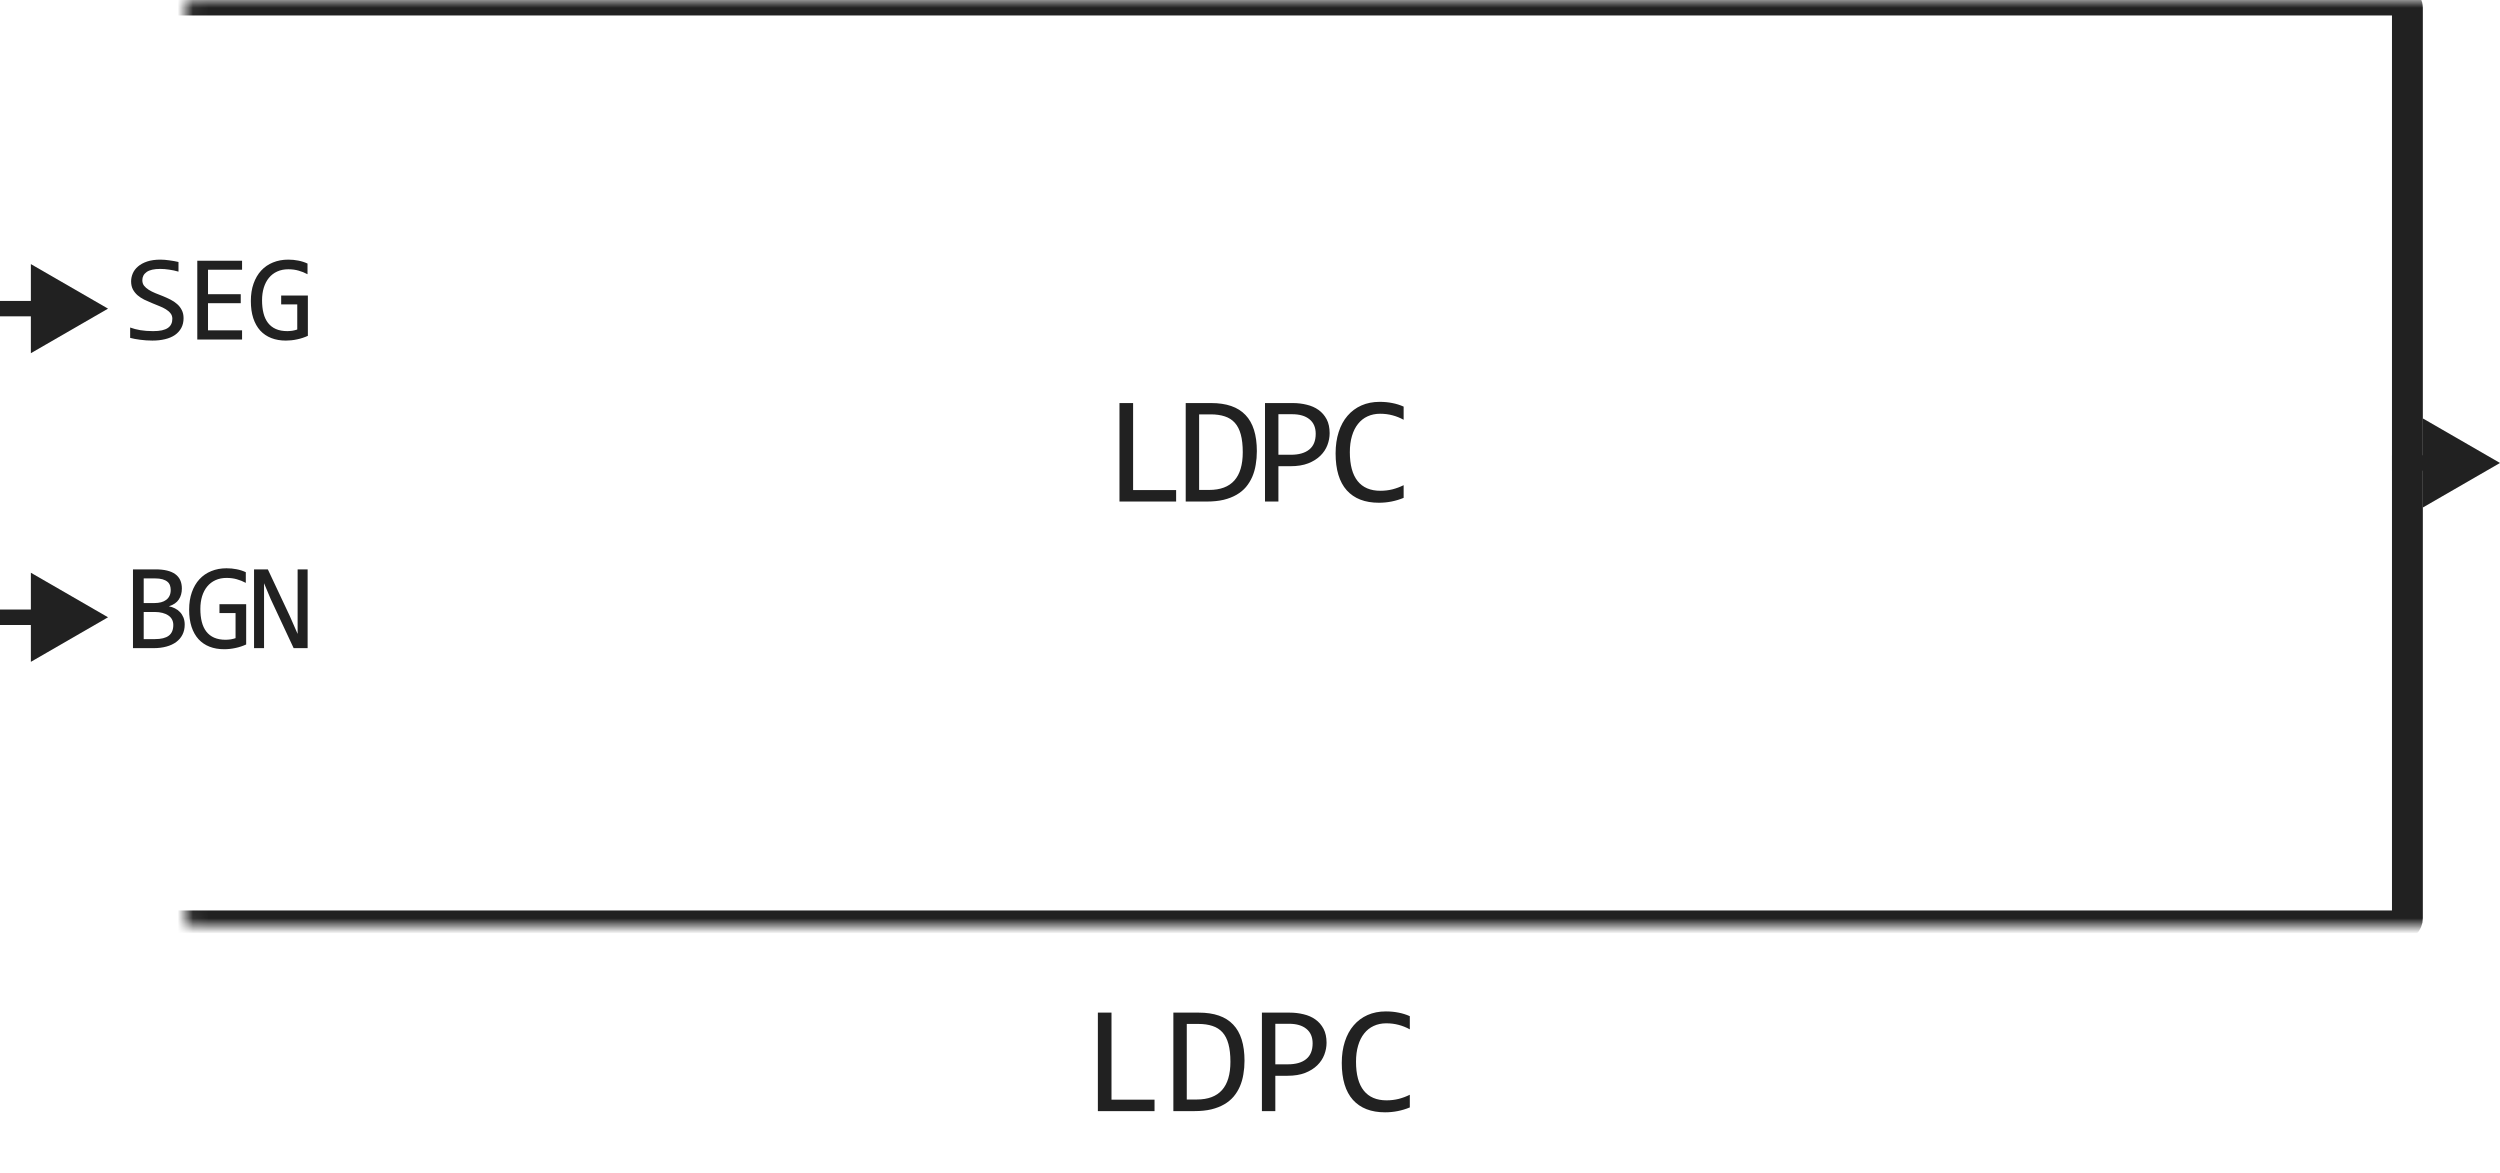 <svg width="162" height="76" viewBox="0 0 162 76" fill="none" xmlns="http://www.w3.org/2000/svg">
<path d="M76.213 32.5H72.542V26.118H73.425V31.758H76.213V32.5ZM81.444 29.238C81.444 29.544 81.419 29.837 81.37 30.117C81.325 30.397 81.25 30.658 81.146 30.898C81.041 31.139 80.906 31.359 80.74 31.558C80.574 31.753 80.371 31.921 80.13 32.06C79.889 32.2 79.609 32.31 79.29 32.388C78.971 32.463 78.608 32.5 78.201 32.5H76.834V26.118H78.48C79.476 26.118 80.218 26.375 80.706 26.89C81.198 27.401 81.444 28.184 81.444 29.238ZM80.531 29.302C80.531 28.849 80.488 28.467 80.403 28.154C80.319 27.842 80.19 27.59 80.018 27.398C79.845 27.205 79.629 27.067 79.368 26.982C79.108 26.895 78.802 26.851 78.45 26.851H77.703V31.748H78.353C79.805 31.748 80.531 30.933 80.531 29.302ZM86.161 28.071C86.161 28.332 86.112 28.59 86.014 28.848C85.917 29.102 85.765 29.329 85.56 29.531C85.355 29.733 85.093 29.898 84.774 30.024C84.455 30.148 84.074 30.21 83.632 30.21H82.841V32.5H81.972V26.118H83.768C84.084 26.118 84.387 26.154 84.677 26.226C84.966 26.294 85.22 26.406 85.438 26.562C85.66 26.719 85.835 26.921 85.966 27.168C86.096 27.415 86.161 27.716 86.161 28.071ZM85.258 28.11C85.258 27.7 85.123 27.386 84.852 27.168C84.585 26.95 84.211 26.841 83.729 26.841H82.841V29.468H83.651C84.165 29.468 84.561 29.355 84.838 29.131C85.118 28.906 85.258 28.566 85.258 28.11ZM90.956 32.261C90.445 32.472 89.91 32.578 89.35 32.578C88.448 32.578 87.755 32.31 87.27 31.773C86.788 31.232 86.547 30.435 86.547 29.38C86.547 28.869 86.614 28.407 86.748 27.993C86.881 27.58 87.071 27.23 87.319 26.943C87.566 26.654 87.866 26.431 88.217 26.274C88.569 26.118 88.963 26.04 89.399 26.04C89.695 26.04 89.97 26.066 90.224 26.118C90.478 26.167 90.722 26.244 90.956 26.348V27.202C90.725 27.075 90.486 26.979 90.239 26.914C89.991 26.846 89.721 26.811 89.428 26.811C89.129 26.811 88.857 26.869 88.613 26.982C88.372 27.093 88.167 27.256 87.998 27.471C87.828 27.682 87.698 27.943 87.607 28.252C87.516 28.558 87.47 28.908 87.47 29.302C87.47 30.129 87.638 30.752 87.973 31.172C88.308 31.592 88.8 31.802 89.448 31.802C89.721 31.802 89.983 31.771 90.234 31.709C90.484 31.644 90.725 31.554 90.956 31.44V32.261Z" fill="#212121"/>
<mask id="path-2-inside-1_7562_49461" fill="white">
<rect x="6" width="150" height="60" rx="0.5"/>
</mask>
<rect x="6" width="150" height="60" rx="0.5" stroke="#212121" stroke-width="2" stroke-linejoin="round" mask="url(#path-2-inside-1_7562_49461)"/>
<path d="M162 30L157 27.113V32.887L162 30ZM157.5 29.5H155V30.5H157.5V29.5Z" fill="#212121"/>
<path d="M11.895 20.617C11.895 20.859 11.845 21.072 11.746 21.254C11.647 21.436 11.509 21.588 11.332 21.711C11.155 21.831 10.941 21.921 10.691 21.98C10.444 22.04 10.171 22.07 9.871 22.07C9.736 22.07 9.6 22.065 9.465 22.055C9.332 22.044 9.203 22.031 9.078 22.016C8.956 22 8.84 21.982 8.73 21.961C8.621 21.94 8.522 21.918 8.434 21.895V21.223C8.629 21.296 8.848 21.353 9.09 21.395C9.335 21.436 9.612 21.457 9.922 21.457C10.146 21.457 10.336 21.44 10.492 21.406C10.651 21.37 10.78 21.318 10.879 21.25C10.98 21.18 11.053 21.095 11.098 20.996C11.145 20.897 11.168 20.784 11.168 20.656C11.168 20.518 11.129 20.401 11.051 20.305C10.975 20.206 10.875 20.119 10.75 20.043C10.625 19.965 10.482 19.895 10.32 19.832C10.162 19.767 9.999 19.701 9.832 19.633C9.665 19.565 9.501 19.492 9.34 19.414C9.181 19.333 9.039 19.24 8.914 19.133C8.789 19.023 8.688 18.896 8.609 18.75C8.534 18.604 8.496 18.431 8.496 18.23C8.496 18.056 8.533 17.884 8.605 17.715C8.678 17.546 8.792 17.396 8.945 17.266C9.099 17.133 9.296 17.026 9.535 16.945C9.777 16.865 10.065 16.824 10.398 16.824C10.484 16.824 10.577 16.828 10.676 16.836C10.777 16.844 10.879 16.855 10.98 16.871C11.085 16.884 11.186 16.9 11.285 16.918C11.387 16.936 11.48 16.956 11.566 16.977V17.602C11.366 17.544 11.165 17.501 10.965 17.473C10.764 17.441 10.57 17.426 10.383 17.426C9.984 17.426 9.691 17.492 9.504 17.625C9.316 17.758 9.223 17.936 9.223 18.16C9.223 18.298 9.26 18.417 9.336 18.516C9.414 18.615 9.516 18.703 9.641 18.781C9.766 18.859 9.908 18.931 10.066 18.996C10.228 19.059 10.392 19.124 10.559 19.191C10.725 19.259 10.888 19.333 11.047 19.414C11.208 19.495 11.352 19.591 11.477 19.703C11.602 19.812 11.702 19.941 11.777 20.09C11.855 20.238 11.895 20.414 11.895 20.617ZM15.686 22H12.784V16.895H15.686V17.48H13.479V19.062H15.6V19.648H13.479V21.406H15.686V22ZM19.927 17.77C19.736 17.668 19.541 17.59 19.341 17.535C19.14 17.478 18.921 17.449 18.684 17.449C18.413 17.449 18.173 17.497 17.962 17.594C17.751 17.69 17.572 17.827 17.427 18.004C17.283 18.178 17.173 18.389 17.095 18.637C17.019 18.884 16.981 19.158 16.981 19.457C16.981 19.77 17.012 20.049 17.075 20.297C17.137 20.544 17.235 20.754 17.368 20.926C17.501 21.098 17.67 21.229 17.876 21.32C18.084 21.412 18.333 21.457 18.622 21.457C18.671 21.457 18.725 21.454 18.782 21.449C18.839 21.444 18.897 21.438 18.954 21.43C19.011 21.419 19.066 21.408 19.118 21.395C19.173 21.381 19.221 21.367 19.262 21.352V19.727H18.22V19.152H19.95V21.762C19.843 21.811 19.73 21.855 19.61 21.895C19.493 21.934 19.372 21.966 19.247 21.992C19.125 22.018 19.002 22.038 18.88 22.051C18.757 22.064 18.639 22.07 18.524 22.07C18.175 22.07 17.86 22.016 17.579 21.906C17.3 21.797 17.062 21.635 16.864 21.422C16.669 21.206 16.518 20.938 16.411 20.617C16.307 20.297 16.255 19.926 16.255 19.504C16.255 19.085 16.313 18.71 16.43 18.379C16.548 18.046 16.712 17.764 16.923 17.535C17.136 17.303 17.391 17.128 17.688 17.008C17.988 16.885 18.317 16.824 18.677 16.824C18.906 16.824 19.123 16.845 19.329 16.887C19.537 16.926 19.736 16.99 19.927 17.078V17.77Z" fill="#212121"/>
<path d="M11.969 40.473C11.969 40.717 11.921 40.935 11.824 41.125C11.73 41.312 11.595 41.471 11.418 41.602C11.243 41.732 11.031 41.831 10.781 41.898C10.534 41.966 10.258 42 9.953 42H8.617V36.895H10.078C11.216 36.895 11.785 37.309 11.785 38.137C11.785 38.413 11.719 38.65 11.586 38.848C11.456 39.046 11.242 39.193 10.945 39.289C11.083 39.315 11.213 39.359 11.336 39.422C11.461 39.484 11.57 39.565 11.664 39.664C11.758 39.763 11.832 39.88 11.887 40.016C11.941 40.151 11.969 40.303 11.969 40.473ZM11.062 38.23C11.062 38.126 11.047 38.029 11.016 37.938C10.984 37.844 10.93 37.764 10.852 37.699C10.773 37.632 10.668 37.578 10.535 37.539C10.402 37.5 10.234 37.48 10.031 37.48H9.312V39.078H10.008C10.167 39.078 10.31 39.061 10.438 39.027C10.568 38.993 10.678 38.941 10.77 38.871C10.863 38.801 10.935 38.714 10.984 38.609C11.037 38.503 11.062 38.376 11.062 38.23ZM11.23 40.496C11.23 40.366 11.203 40.249 11.148 40.145C11.094 40.04 11.014 39.953 10.91 39.883C10.806 39.81 10.678 39.754 10.527 39.715C10.379 39.676 10.211 39.656 10.023 39.656H9.312V41.414H10.047C10.445 41.414 10.742 41.34 10.938 41.191C11.133 41.043 11.23 40.811 11.23 40.496ZM15.928 37.77C15.738 37.668 15.543 37.59 15.342 37.535C15.142 37.478 14.923 37.449 14.686 37.449C14.415 37.449 14.174 37.497 13.963 37.594C13.752 37.69 13.574 37.827 13.428 38.004C13.285 38.178 13.174 38.389 13.096 38.637C13.021 38.884 12.983 39.158 12.983 39.457C12.983 39.77 13.014 40.05 13.077 40.297C13.139 40.544 13.237 40.754 13.37 40.926C13.502 41.098 13.672 41.229 13.877 41.32C14.086 41.411 14.334 41.457 14.623 41.457C14.673 41.457 14.726 41.454 14.784 41.449C14.841 41.444 14.898 41.438 14.956 41.43C15.013 41.419 15.067 41.408 15.12 41.395C15.174 41.382 15.222 41.367 15.264 41.352V39.727H14.221V39.152H15.952V41.762C15.845 41.811 15.732 41.855 15.612 41.895C15.495 41.934 15.373 41.966 15.248 41.992C15.126 42.018 15.004 42.038 14.881 42.051C14.759 42.064 14.64 42.07 14.526 42.07C14.177 42.07 13.862 42.016 13.581 41.906C13.302 41.797 13.063 41.635 12.866 41.422C12.67 41.206 12.519 40.938 12.412 40.617C12.308 40.297 12.256 39.926 12.256 39.504C12.256 39.085 12.315 38.71 12.432 38.379C12.549 38.046 12.713 37.764 12.924 37.535C13.138 37.303 13.393 37.128 13.69 37.008C13.989 36.885 14.319 36.824 14.678 36.824C14.907 36.824 15.125 36.845 15.331 36.887C15.539 36.926 15.738 36.99 15.928 37.078V37.77ZM19.934 42H19.028L17.54 38.816L17.11 37.793V40.367V42H16.462V36.895H17.356L18.774 39.91L19.286 41.078V38.344V36.895H19.934V42Z" fill="#212121"/>
<path d="M7 20L2 17.113V22.887L7 20ZM2.5 19.5H0V20.5H2.5V19.5Z" fill="#212121"/>
<path d="M7 40L2 37.113V42.887L7 40ZM2.5 39.5H0V40.5H2.5V39.5Z" fill="#212121"/>
<path d="M74.814 72H71.142V65.618H72.025V71.258H74.814V72ZM80.644 68.738C80.644 69.044 80.619 69.337 80.57 69.617C80.525 69.897 80.45 70.158 80.346 70.398C80.242 70.639 80.106 70.859 79.94 71.058C79.774 71.253 79.571 71.421 79.33 71.561C79.089 71.701 78.809 71.81 78.49 71.888C78.171 71.963 77.808 72 77.401 72H76.034V65.618H77.68C78.676 65.618 79.418 65.875 79.906 66.39C80.398 66.901 80.644 67.684 80.644 68.738ZM79.731 68.802C79.731 68.349 79.688 67.967 79.603 67.654C79.519 67.342 79.39 67.09 79.218 66.897C79.045 66.705 78.829 66.567 78.568 66.482C78.308 66.394 78.002 66.351 77.65 66.351H76.903V71.248H77.553C79.005 71.248 79.731 70.433 79.731 68.802ZM85.961 67.571C85.961 67.832 85.912 68.091 85.814 68.348C85.717 68.602 85.565 68.829 85.36 69.031C85.155 69.233 84.893 69.397 84.574 69.524C84.255 69.648 83.874 69.71 83.432 69.71H82.641V72H81.772V65.618H83.568C83.884 65.618 84.187 65.654 84.477 65.726C84.766 65.794 85.02 65.906 85.238 66.062C85.46 66.219 85.635 66.421 85.766 66.668C85.896 66.915 85.961 67.216 85.961 67.571ZM85.058 67.61C85.058 67.2 84.922 66.886 84.652 66.668C84.385 66.45 84.011 66.341 83.529 66.341H82.641V68.968H83.451C83.966 68.968 84.361 68.856 84.638 68.631C84.918 68.406 85.058 68.066 85.058 67.61ZM91.356 71.761C90.845 71.972 90.31 72.078 89.75 72.078C88.848 72.078 88.155 71.81 87.67 71.272C87.188 70.732 86.947 69.935 86.947 68.88C86.947 68.369 87.014 67.907 87.147 67.493C87.281 67.08 87.471 66.73 87.719 66.443C87.966 66.154 88.266 65.931 88.617 65.774C88.969 65.618 89.363 65.54 89.799 65.54C90.095 65.54 90.37 65.566 90.624 65.618C90.878 65.667 91.122 65.743 91.356 65.848V66.702C91.125 66.575 90.886 66.479 90.639 66.414C90.391 66.346 90.121 66.311 89.828 66.311C89.529 66.311 89.257 66.368 89.013 66.482C88.772 66.593 88.567 66.756 88.397 66.971C88.228 67.182 88.098 67.443 88.007 67.752C87.916 68.058 87.87 68.408 87.87 68.802C87.87 69.629 88.038 70.252 88.373 70.672C88.708 71.092 89.2 71.302 89.848 71.302C90.121 71.302 90.383 71.271 90.634 71.209C90.884 71.144 91.125 71.054 91.356 70.94V71.761Z" fill="#212121"/>
</svg>
